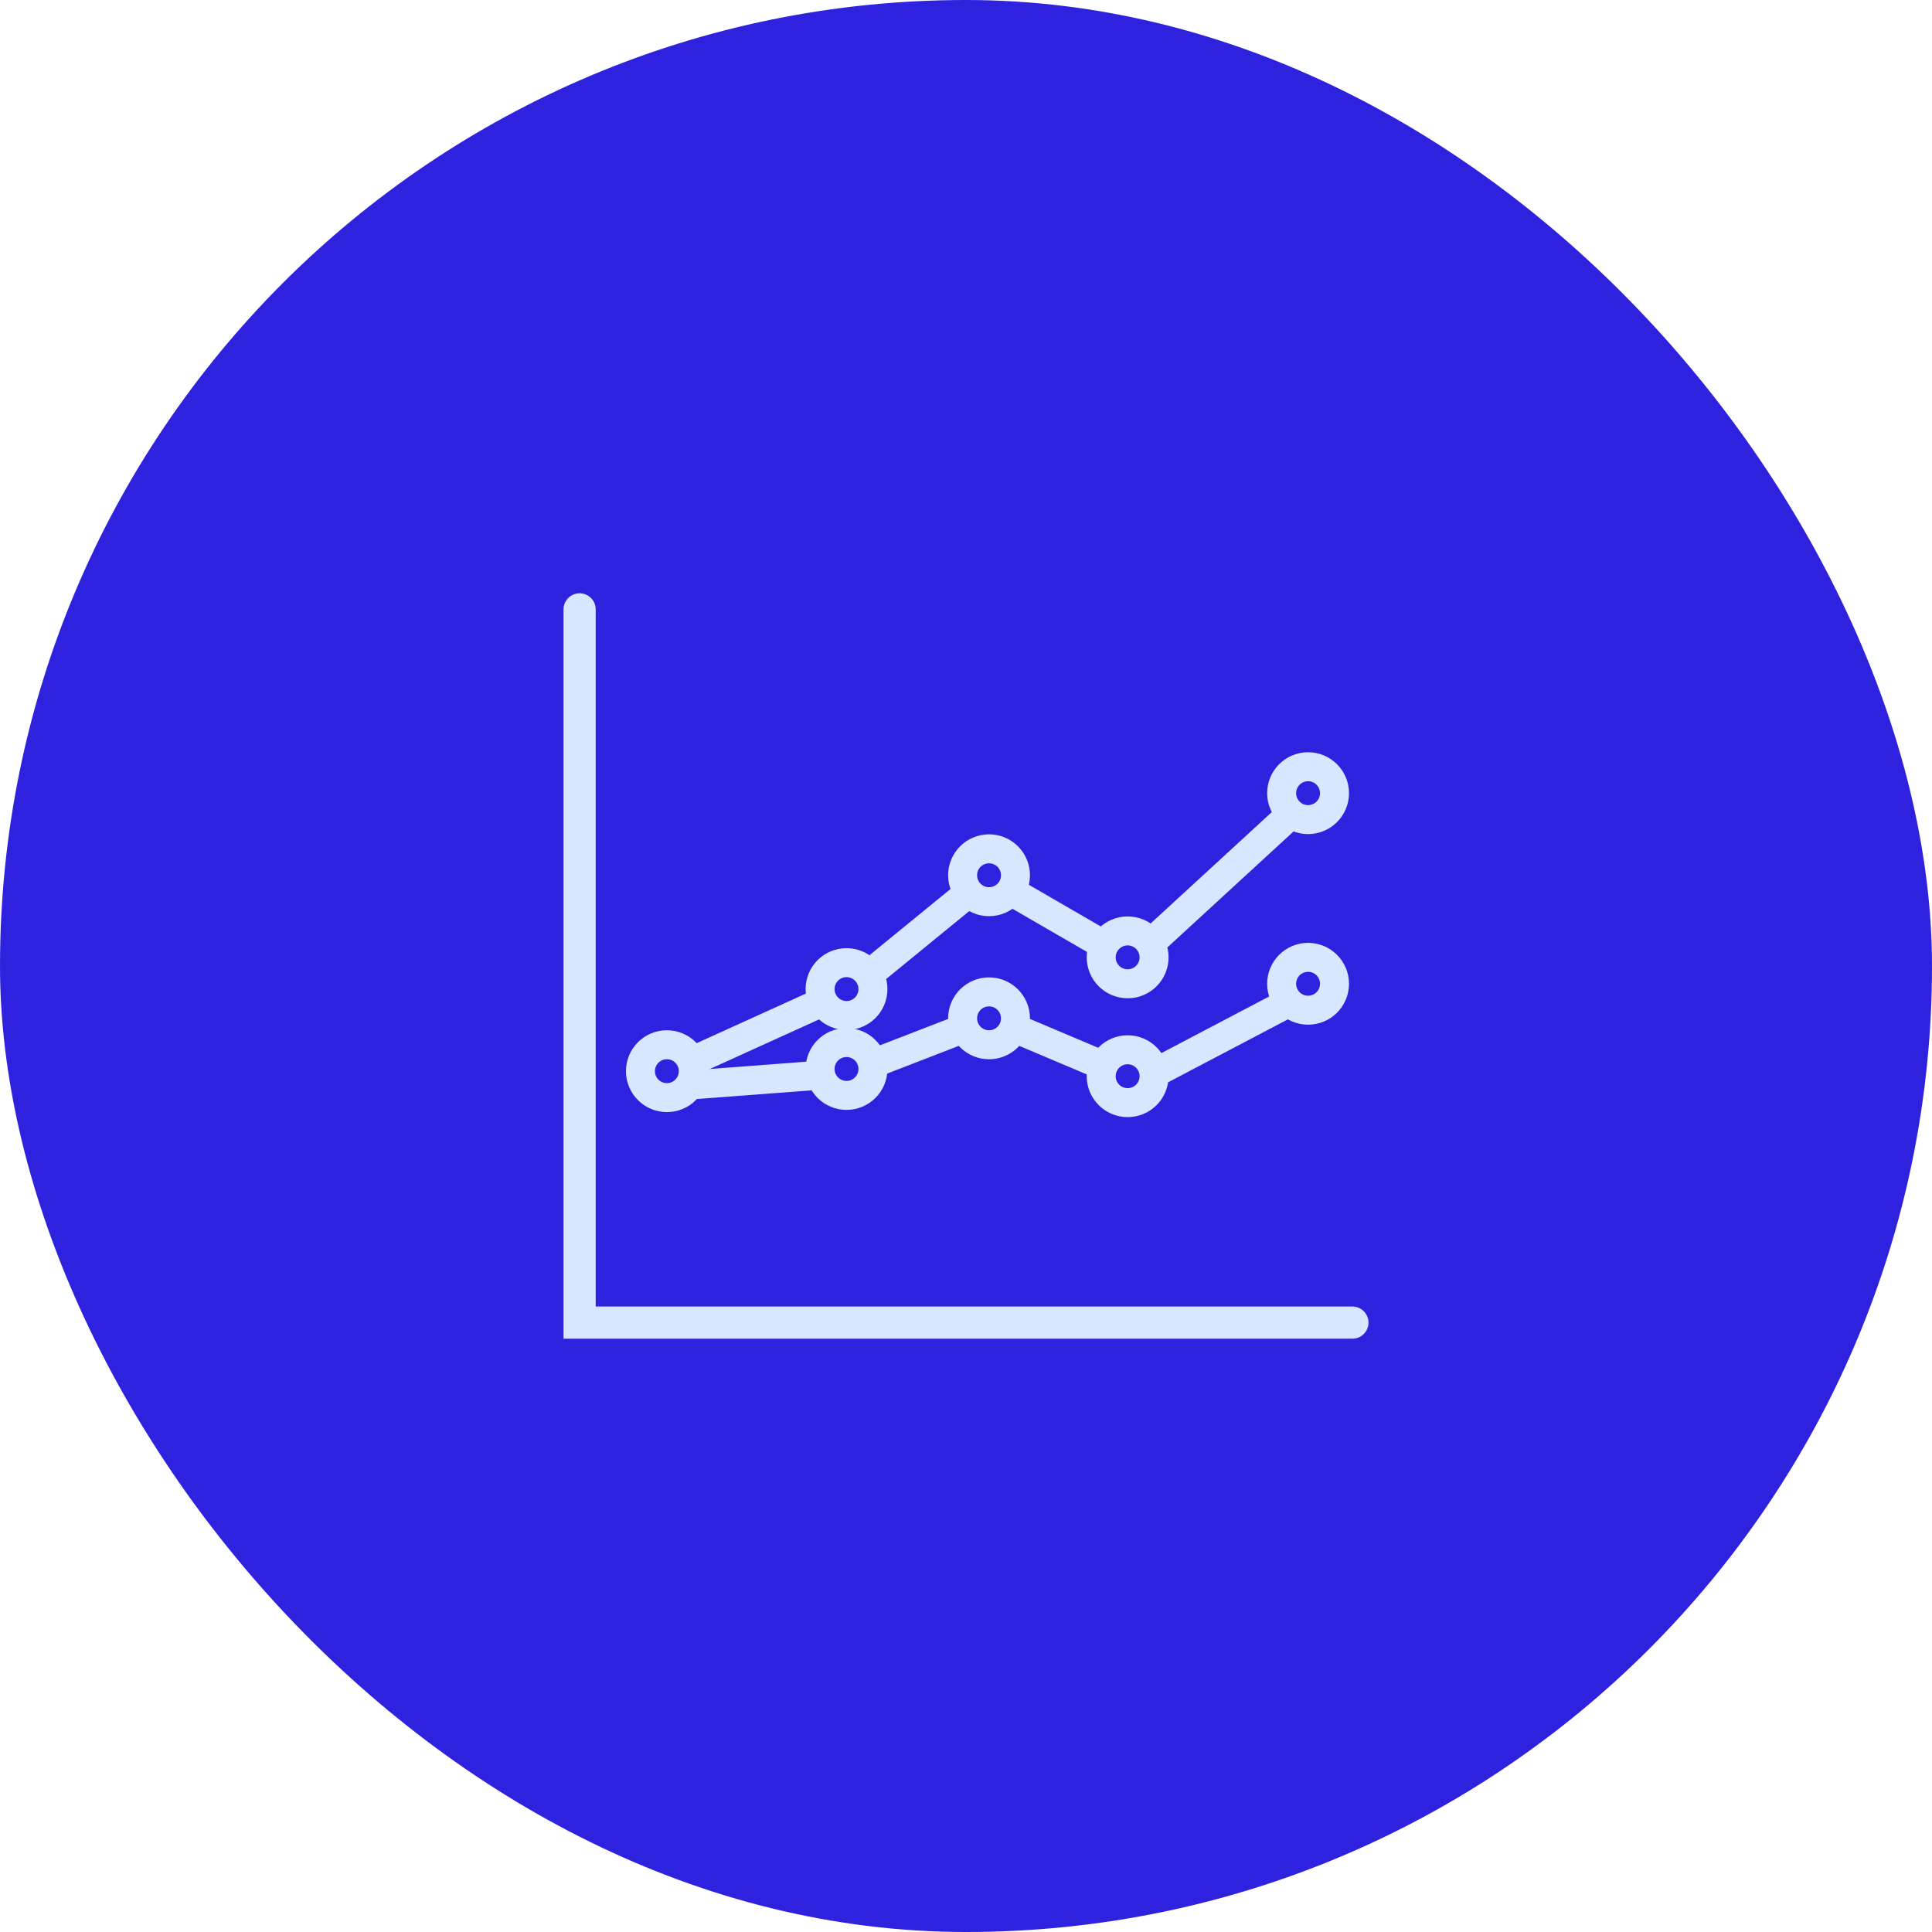 <svg width="120" height="120" viewBox="0 0 120 120" fill="none" xmlns="http://www.w3.org/2000/svg">
<rect width="120" height="120" rx="60" fill="#2E22DE"/>
<path d="M36 37.85V82.15H84" stroke="#D6E7FF" stroke-width="2" stroke-linecap="round"/>
<circle cx="41.421" cy="66.533" r="1.642" stroke="#D6E7FF" stroke-width="1.8"/>
<circle cx="52.579" cy="61.434" r="1.642" stroke="#D6E7FF" stroke-width="1.8"/>
<circle cx="61.431" cy="54.364" r="1.642" stroke="#D6E7FF" stroke-width="1.8"/>
<circle cx="70.04" cy="59.463" r="1.642" stroke="#D6E7FF" stroke-width="1.8"/>
<circle cx="81.247" cy="49.265" r="1.642" stroke="#D6E7FF" stroke-width="1.8"/>
<path d="M42.475 66.142L51.373 62.102M53.682 60.755L60.513 55.174M62.485 55.174L68.883 58.879M71.143 58.879L80.668 50.124" stroke="#D6E7FF" stroke-width="1.8"/>
<circle cx="52.579" cy="66.396" r="1.642" stroke="#D6E7FF" stroke-width="1.8"/>
<circle cx="61.431" cy="63.25" r="1.642" stroke="#D6E7FF" stroke-width="1.8"/>
<circle cx="70.04" cy="66.845" r="1.642" stroke="#D6E7FF" stroke-width="1.8"/>
<circle cx="81.247" cy="61.104" r="1.642" stroke="#D6E7FF" stroke-width="1.8"/>
<path d="M42.773 67.398L50.95 66.779M54.255 66.045L60.291 63.709M62.656 63.709L68.846 66.326M71.463 66.779L80.369 62.099" stroke="#D6E7FF" stroke-width="1.8"/>
</svg>
